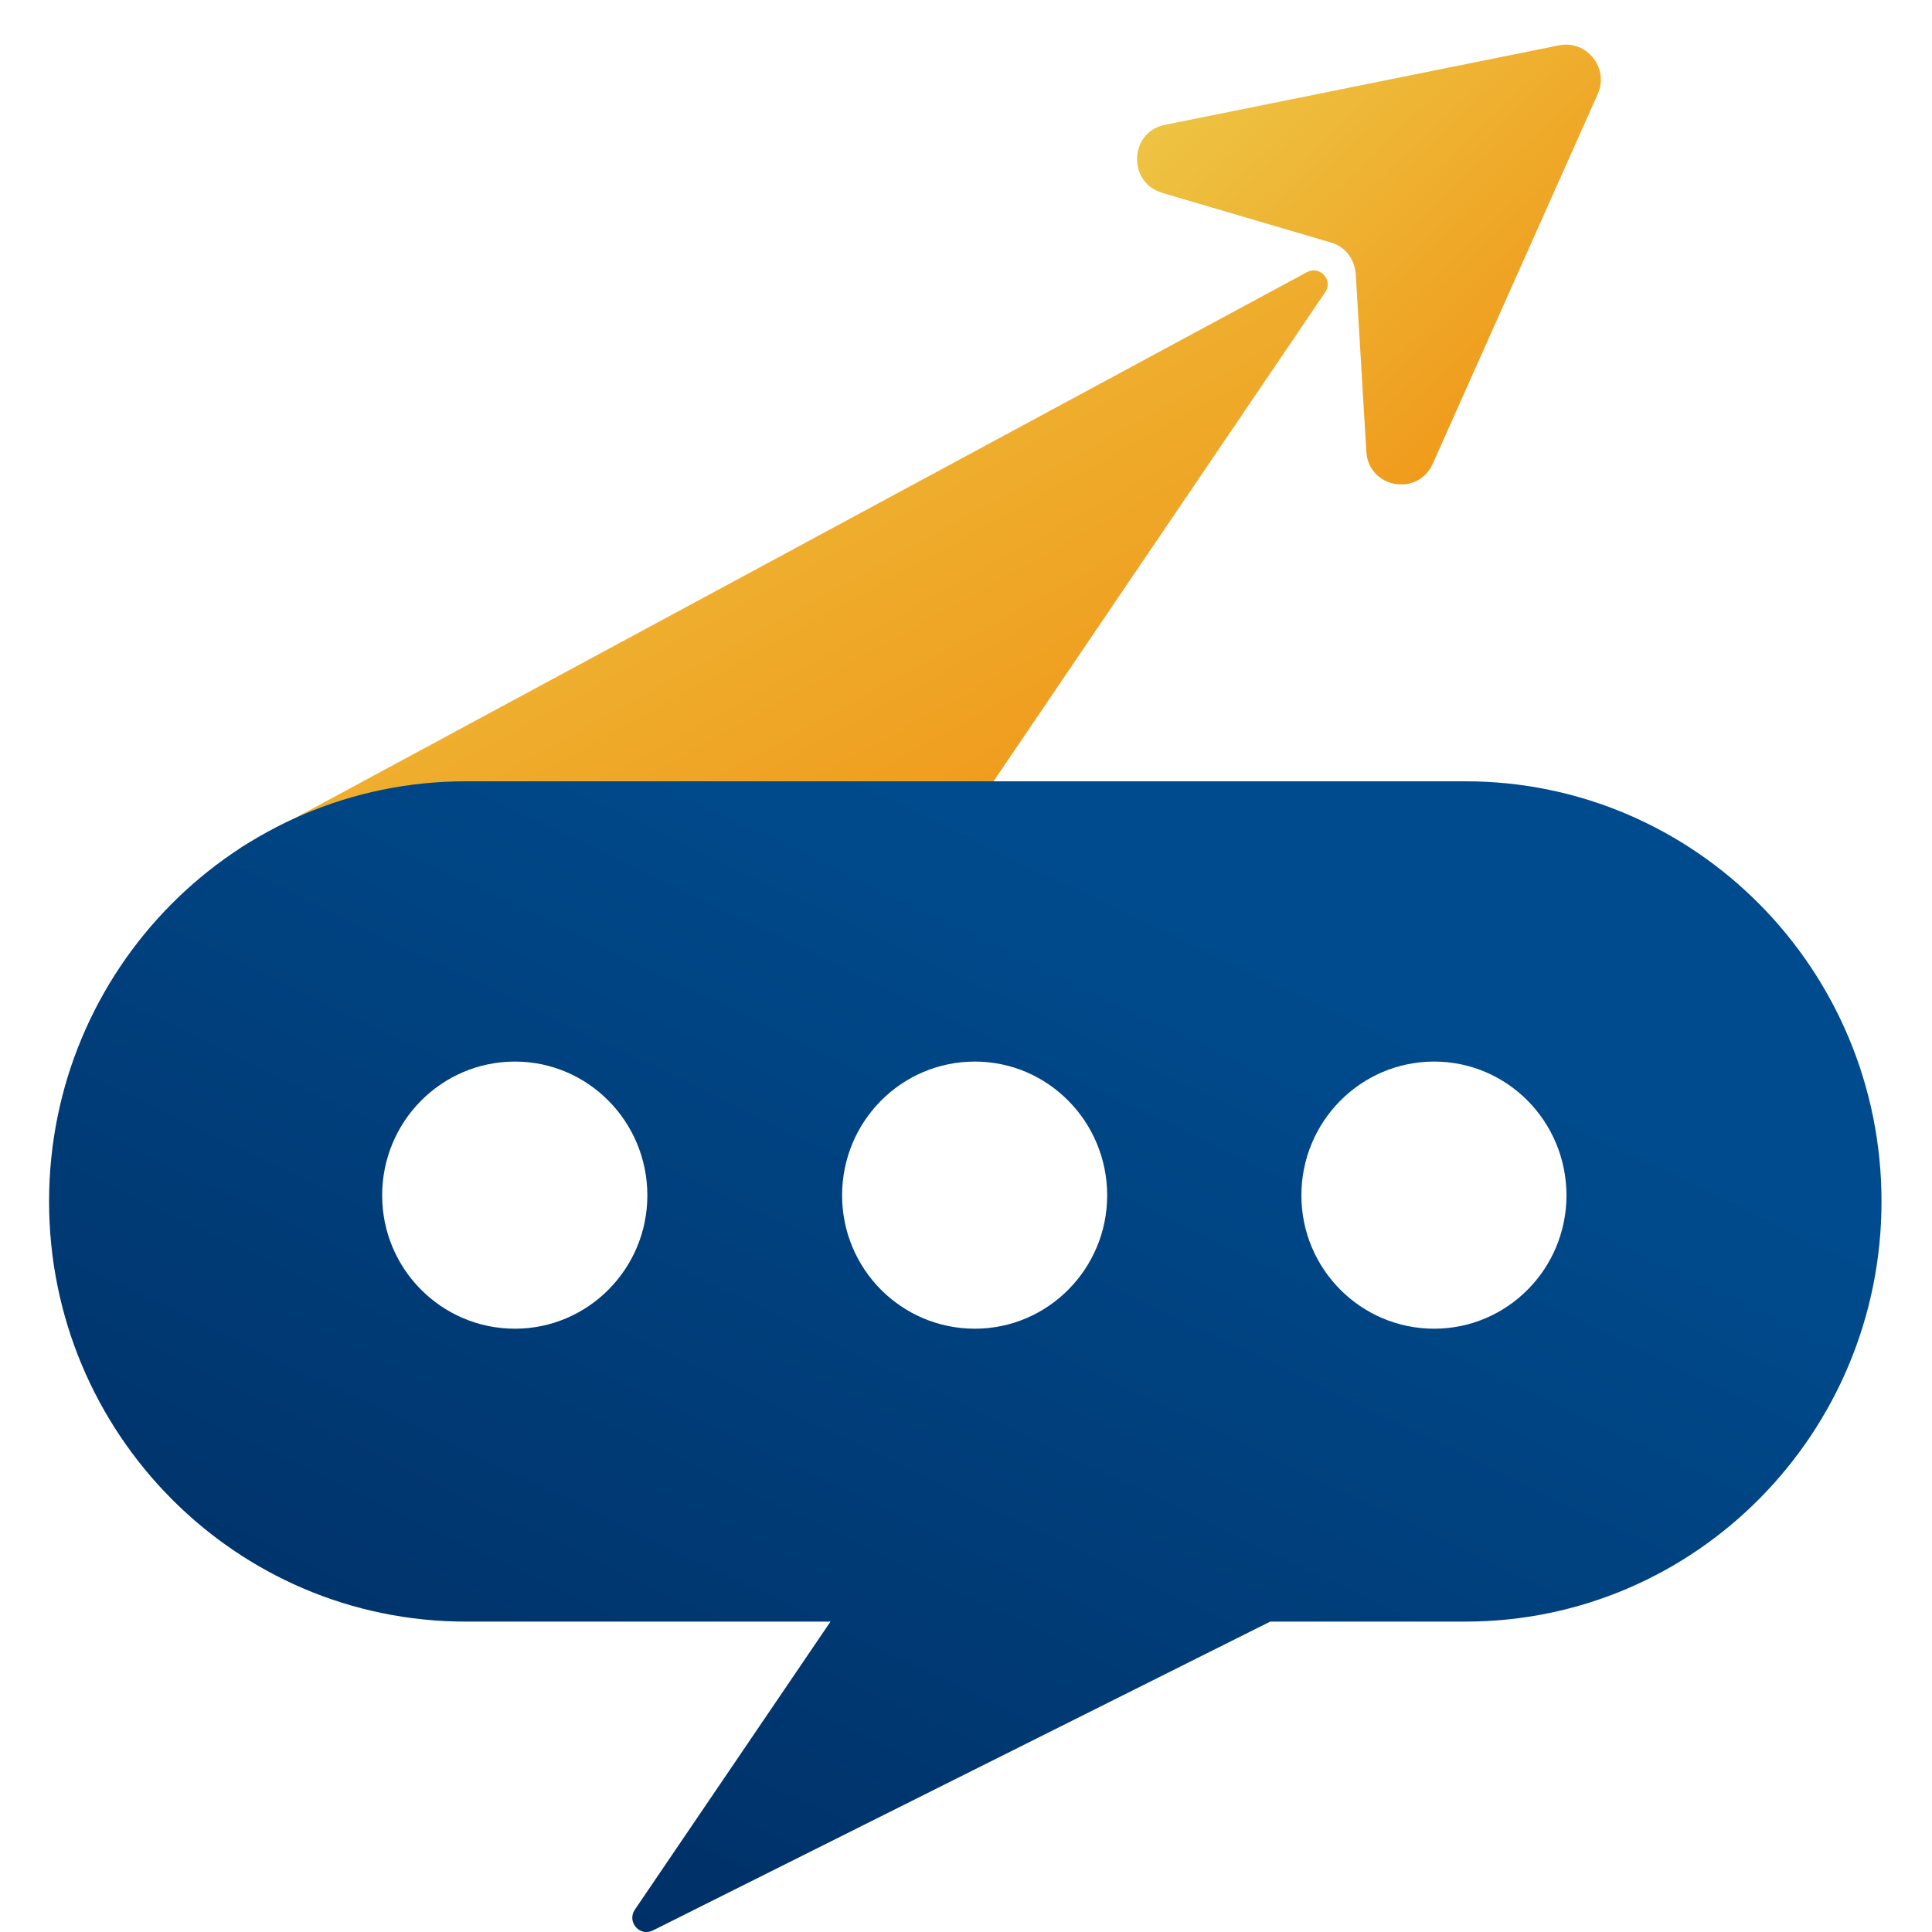 <?xml version="1.0" encoding="UTF-8"?>
<svg xmlns="http://www.w3.org/2000/svg" xmlns:xlink="http://www.w3.org/1999/xlink" width="48px" height="48px" viewBox="0 0 14.3 15" version="1.1">
<defs>
<linearGradient id="linear0" gradientUnits="userSpaceOnUse" x1="121.61" y1="240.16" x2="164.53" y2="194.53" gradientTransform="matrix(0.072,0,0,-0.073,0.032,17.104)">
<stop offset="0" style="stop-color:rgb(92.941%,80.784%,30.196%);stop-opacity:1;"/>
<stop offset="1" style="stop-color:rgb(94.118%,59.608%,9.804%);stop-opacity:1;"/>
</linearGradient>
<linearGradient id="linear1" gradientUnits="userSpaceOnUse" x1="48.06" y1="229.05" x2="97.66" y2="138.38" gradientTransform="matrix(0.072,0,0,-0.073,0.032,17.104)">
<stop offset="0" style="stop-color:rgb(92.941%,80.784%,30.196%);stop-opacity:1;"/>
<stop offset="1" style="stop-color:rgb(94.118%,59.608%,9.804%);stop-opacity:1;"/>
</linearGradient>
<linearGradient id="linear2" gradientUnits="userSpaceOnUse" x1="-50.44" y1="441.99" x2="114.27" y2="93.79" gradientTransform="matrix(0.072,0,0,0.073,0.032,0)">
<stop offset="0.16" style="stop-color:rgb(0%,1.569%,15.686%);stop-opacity:1;"/>
<stop offset="1" style="stop-color:rgb(0%,29.412%,55.294%);stop-opacity:1;"/>
</linearGradient>
</defs>
<g id="surface1">

<path style=" stroke:none;fill-rule:nonzero;fill:url(#linear0);" d="M 8.668 1.496 L 9.984 1.883 C 10.094 1.914 10.168 2.012 10.176 2.129 L 10.258 3.504 C 10.273 3.789 10.656 3.859 10.773 3.602 L 12.055 0.73 C 12.145 0.527 11.969 0.309 11.754 0.352 L 8.695 0.969 C 8.418 1.023 8.402 1.418 8.672 1.496 Z M 8.668 1.496 "/>
<path style=" stroke:none;fill-rule:nonzero;fill:url(#linear1);" d="M 1.59 6.777 L 6.883 6.699 C 6.918 6.699 6.949 6.68 6.969 6.648 L 9.938 2.27 C 10.004 2.176 9.898 2.059 9.797 2.113 L 1.535 6.57 C 1.434 6.625 1.473 6.781 1.59 6.777 Z M 1.59 6.777 "/>
<path style=" stroke:none;fill-rule:nonzero;fill:url(#linear2);" d="M 11.027 6.066 L 3.266 6.066 C 1.48 6.066 0.031 7.527 0.031 9.328 C 0.031 11.129 1.48 12.59 3.266 12.59 L 6.098 12.59 L 4.578 14.828 C 4.516 14.922 4.617 15.039 4.719 14.988 L 9.512 12.59 L 11.027 12.59 C 12.812 12.59 14.258 11.129 14.258 9.328 C 14.258 7.527 12.812 6.066 11.027 6.066 Z M 3.648 10.316 C 3.078 10.316 2.617 9.852 2.617 9.281 C 2.617 8.707 3.078 8.242 3.648 8.242 C 4.215 8.242 4.676 8.707 4.676 9.281 C 4.676 9.852 4.215 10.316 3.648 10.316 Z M 7.219 10.316 C 6.648 10.316 6.188 9.852 6.188 9.281 C 6.188 8.707 6.648 8.242 7.219 8.242 C 7.785 8.242 8.246 8.707 8.246 9.281 C 8.246 9.852 7.785 10.316 7.219 10.316 Z M 10.785 10.316 C 10.215 10.316 9.754 9.852 9.754 9.281 C 9.754 8.707 10.215 8.242 10.785 8.242 C 11.352 8.242 11.812 8.707 11.812 9.281 C 11.812 9.852 11.352 10.316 10.785 10.316 Z M 10.785 10.316 "/>
</g>
</svg>
